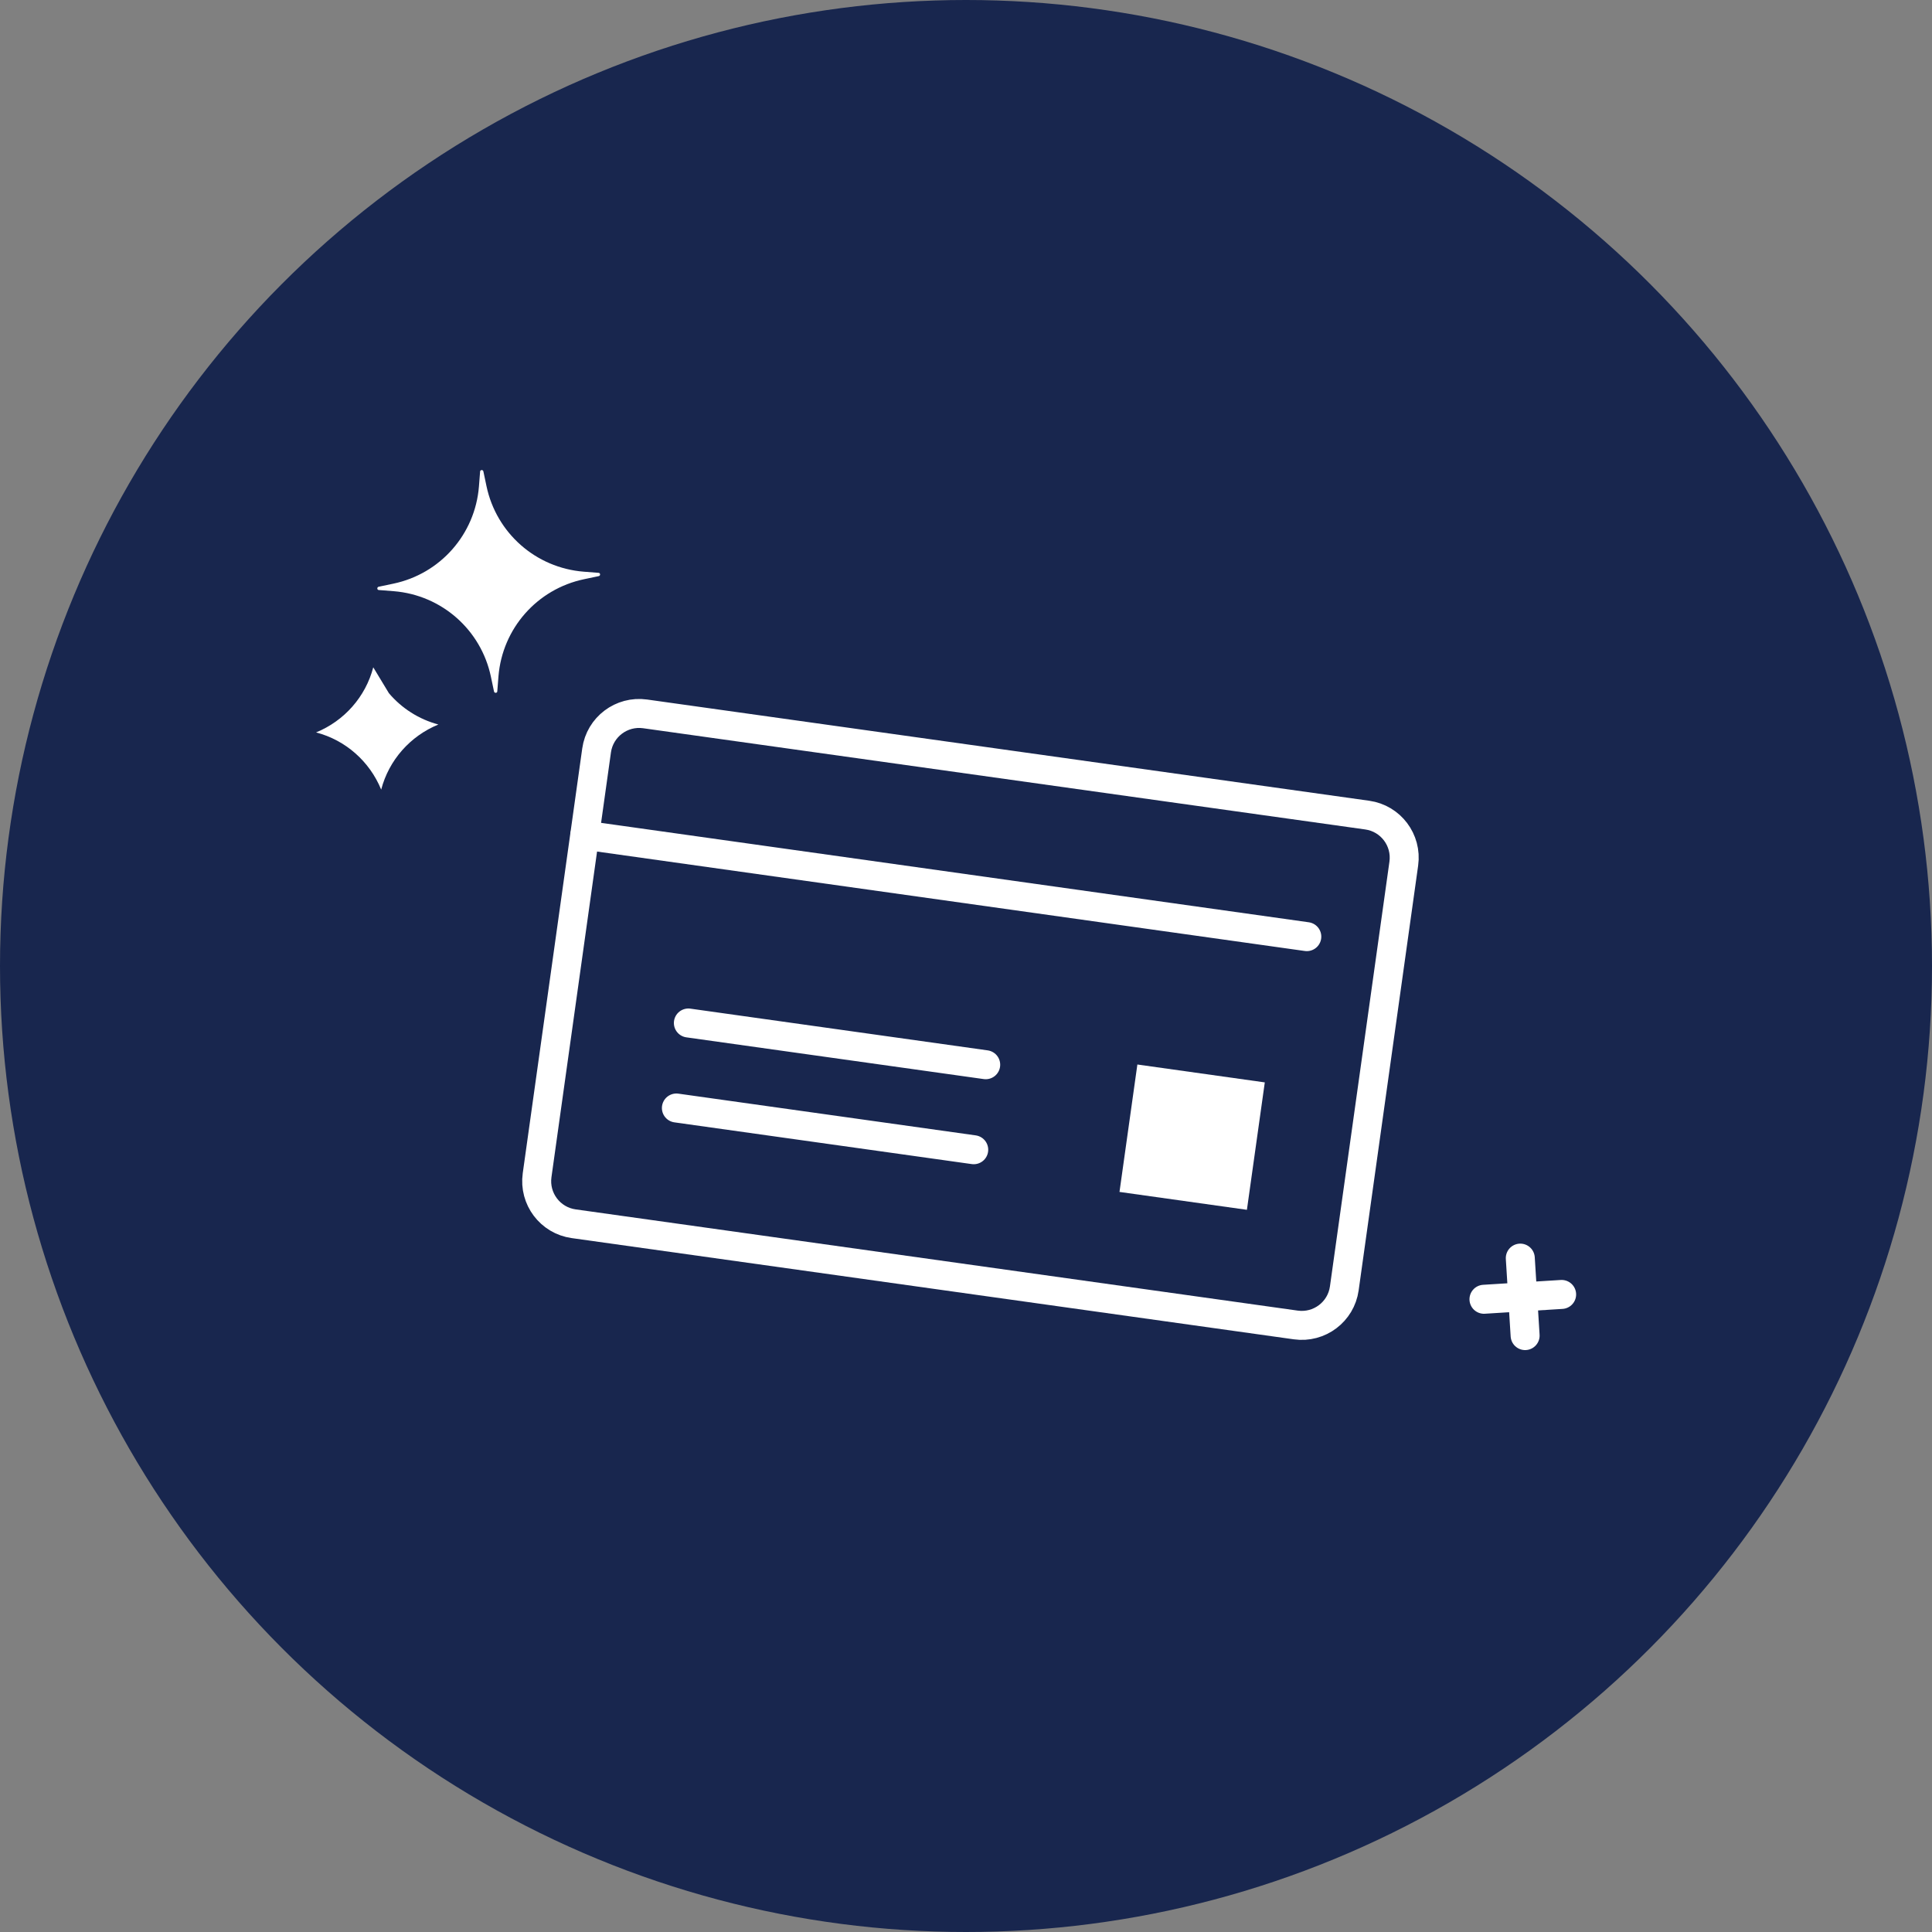 <?xml version="1.0" encoding="UTF-8"?><svg id="_イヤー_2" xmlns="http://www.w3.org/2000/svg" viewBox="0 0 100 100"><rect x="0" y="0" width="100" height="100" fill="#808080" stroke="none"/><defs><style>.cls-1{fill:#fff;}.cls-2{fill:none;stroke:#fff;stroke-linecap:round;stroke-linejoin:round;stroke-width:1.5px;}.cls-3{fill:#18264e;}</style></defs><g id="_ザイン"><g><circle class="cls-3" cx="50" cy="50" r="50"/><g><g id="icon_data"><path class="cls-2" d="M33.39,36.95l37.38,5.24c1.21,.17,2.06,1.29,1.89,2.51l-3.08,21.99c-.17,1.21-1.29,2.06-2.51,1.89l-37.38-5.24c-1.21-.17-2.06-1.29-1.89-2.51l3.08-21.99c.17-1.21,1.29-2.06,2.51-1.89"/><line class="cls-2" x1="30.27" y1="43.23" x2="67.64" y2="48.48"/><line class="cls-2" x1="35.63" y1="52.95" x2="51.02" y2="55.11"/><line class="cls-2" x1="35.01" y1="57.35" x2="50.4" y2="59.51"/><rect class="cls-1" x="58.37" y="55.52" width="6.66" height="6.66" transform="translate(-5.15 111.78) rotate(-82.01)"/></g><g><line class="cls-2" x1="76.81" y1="67.25" x2="80.83" y2="67"/><line class="cls-2" x1="78.94" y1="69.13" x2="78.69" y2="65.12"/></g><g><path class="cls-1" d="M19.32,34.54h0c-.4,1.53-1.5,2.77-2.96,3.37h0c1.53,.4,2.77,1.5,3.37,2.96h0c.4-1.53,1.5-2.77,2.96-3.37h0c-1.01-.27-1.9-.84-2.56-1.62"/><path class="cls-1" d="M25.8,35.01l-.06,.77c0,.1-.15,.11-.17,.01l-.16-.76c-.51-2.43-2.55-4.23-5.03-4.43l-.77-.06c-.1,0-.11-.15-.01-.17l.76-.16c2.43-.51,4.23-2.55,4.43-5.03l.06-.77c0-.1,.15-.11,.17-.01l.16,.76c.51,2.43,2.55,4.23,5.03,4.43l.77,.06c.1,0,.11,.15,.01,.17l-.76,.16c-2.43,.51-4.23,2.55-4.43,5.03Z"/></g></g></g></g></svg>